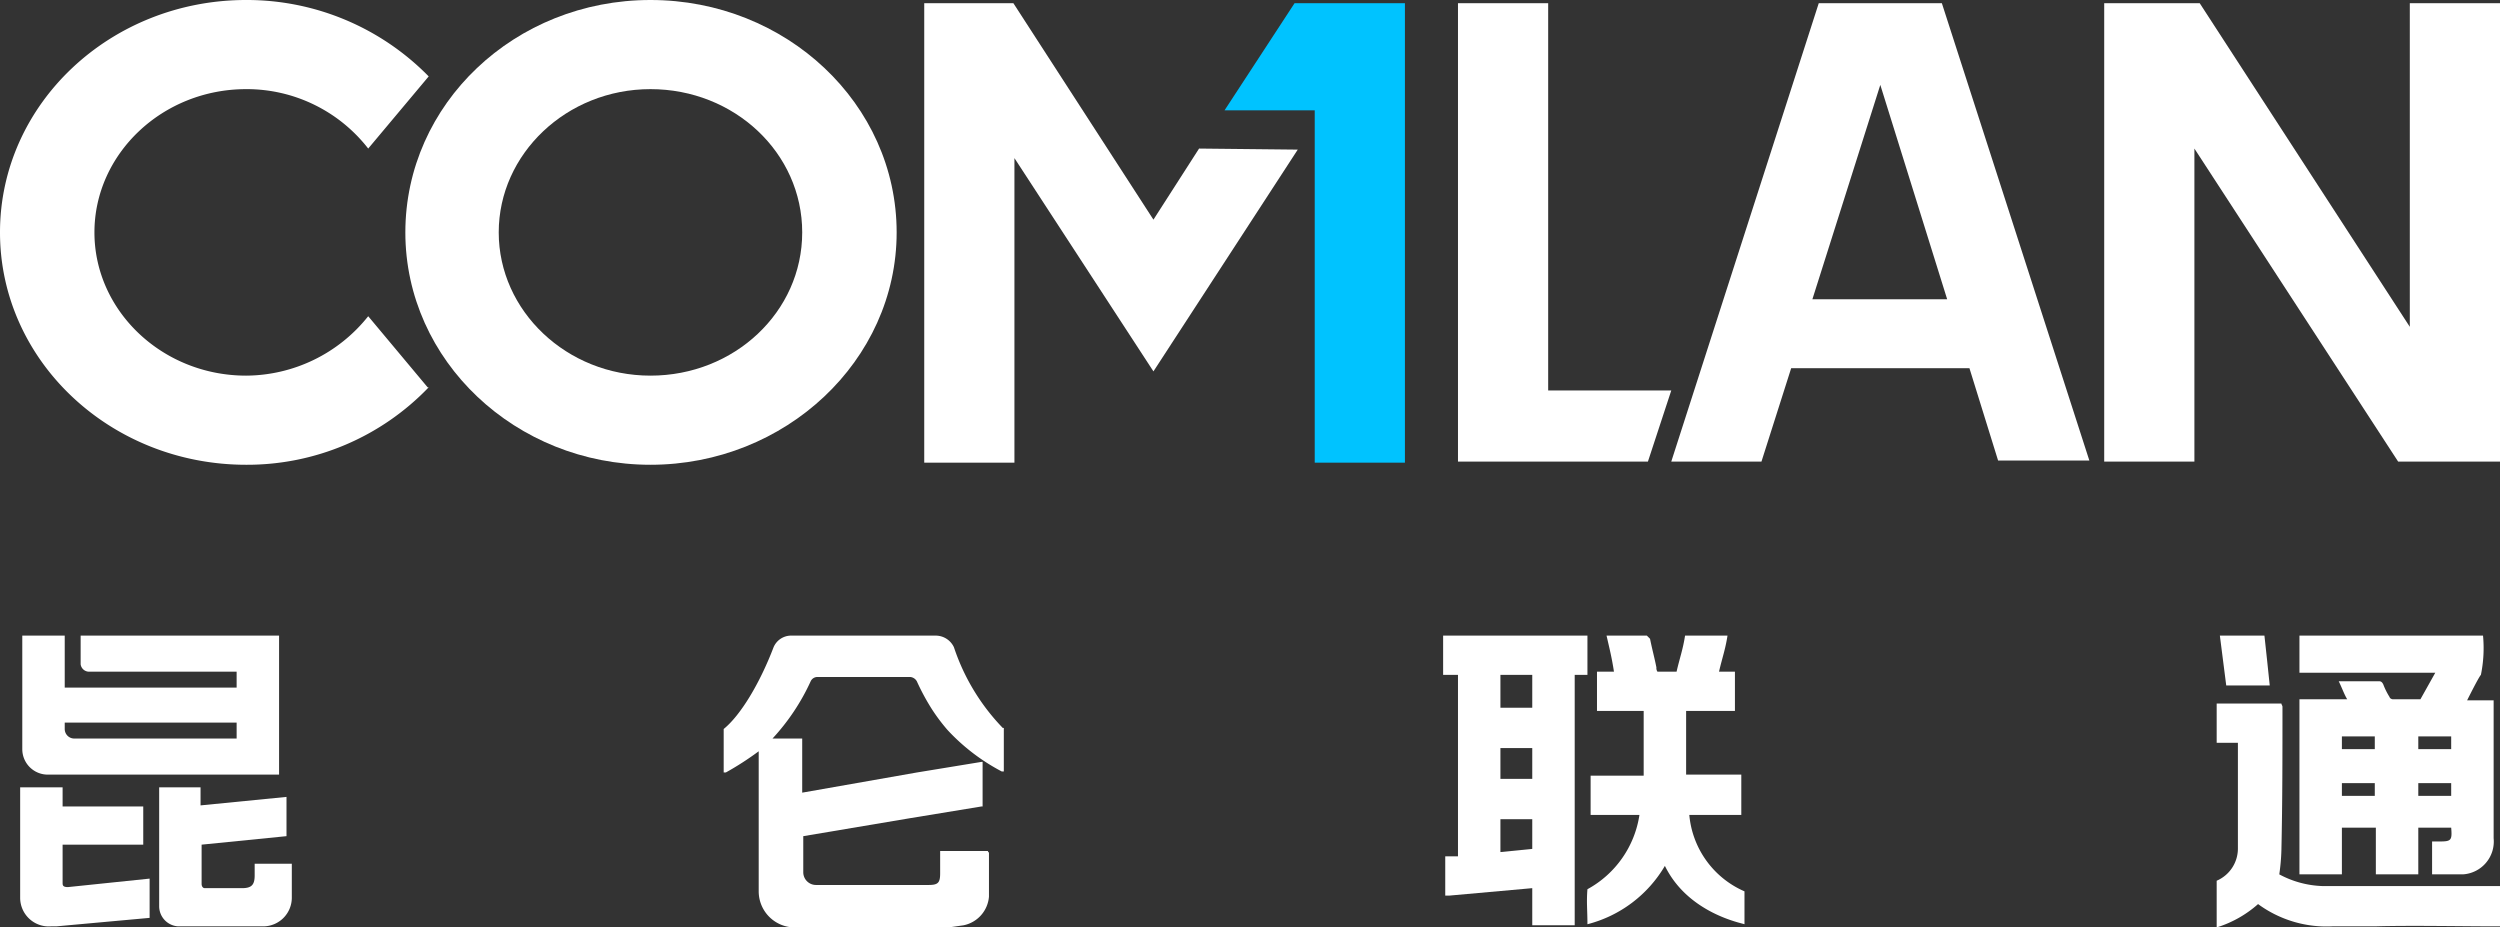 <svg id="图层_1" data-name="图层 1" xmlns="http://www.w3.org/2000/svg" viewBox="0 0 235.6 87.4"><rect x="0" y="0" width="235.6" height="87.4" fill="#333333" stroke="none"/><defs><style>.cls-1{fill:#00c3ff;}.cls-2{fill:#fff;}</style></defs><polygon class="cls-1" points="115.4 10.4 123.9 10.4 123.9 43.6 132.4 43.6 132.4 0.3 122 0.3 115.4 10.4"/><path class="cls-2" d="M506.2,267.1v10.7a2.4,2.4,0,0,0,2.4,2.4h21.8V267.1H511.7v2.7a.8.8,0,0,0,.8.7h13.9V272H510.2v-4.9Zm4,8.2h16.2v1.5H511.1a.9.9,0,0,1-.9-.9Z" transform="translate(-504.1 -207.2)"/><path class="cls-2" d="M510,290.4v-3.6h7.6v-3.6H510v-1.8h-4v10.4a2.7,2.7,0,0,0,2.9,2.7h.5l8.8-.8V290l-7.7.8C510,290.8,510,290.6,510,290.4Z" transform="translate(-504.1 -207.2)"/><path class="cls-2" d="M714.4,271.8H718c-.2-1.8-.3-3-.5-4.7h-4.2c.2,1.7.4,3,.6,4.7Z" transform="translate(-504.1 -207.2)"/><path class="cls-2" d="M594,268.2a1.9,1.9,0,0,0-1.7-1.1H578.6a1.8,1.8,0,0,0-1.6,1.1c-1.3,3.4-3.1,6.4-4.7,7.7h0V280h.2a28.1,28.1,0,0,0,3.1-2v13.2a3.4,3.4,0,0,0,3.4,3.4h14.5l1.4-.2a3,3,0,0,0,2.4-2.7v-4.1c0-.1-.1-.1-.1-.2h-4.5v2.1c0,.9-.2,1.1-1.1,1.1H581a1.2,1.2,0,0,1-1.2-1.2v-3.4l10.1-1.7,6.7-1.1h.1V279h-.1l-6.1,1-10.8,1.9v-5.1h-2.8a20.4,20.4,0,0,0,3.6-5.4.7.7,0,0,1,.6-.4h8.8a.8.8,0,0,1,.6.4,21.5,21.5,0,0,0,1.4,2.6,17.3,17.3,0,0,0,1.5,2,19,19,0,0,0,5.1,3.9h.2v-4.1h-.1A20,20,0,0,1,594,268.2Z" transform="translate(-504.1 -207.2)"/><path class="cls-2" d="M720.8,267.1v3.5h12.8l-1.4,2.5h-2.6c-.1,0-.3-.1-.3-.2a6.7,6.7,0,0,1-.6-1.2c-.1-.2-.2-.3-.4-.3h-3.8c.3.6.5,1.2.8,1.7h-4.5v16.5h4v-4.4H728v4.4h4v-4.4h3.1c.1,1.2,0,1.3-1.1,1.3h-.7v3.1h2.9a3.1,3.1,0,0,0,2.9-3.4V273.2h-2.5c.1-.2,1.1-2.2,1.3-2.4a12.5,12.5,0,0,0,.2-3.7H720.8Zm4,9.5h3.1v1.2h-3.1Zm3.1,5.6h-3.1V281h3.1Zm7.2,0H732V281h3.1Zm0-4.4H732v-1.2h3.1Z" transform="translate(-504.1 -207.2)"/><path class="cls-2" d="M653.7,267.1H640.1v3.7h1.4v17.1h-1.2v3.7h.4l7.8-.7v3.5h4V270.8h1.2Zm-8.2,3.7h3v3.1h-3Zm3,16.4-3,.3v-3.1h3Zm0-6.6h-3v-2.9h3Z" transform="translate(-504.1 -207.2)"/><path class="cls-2" d="M663.3,284h4.9v-3.8H663v-6h4.6v-3.7h-1.5c.3-1.3.6-2.1.8-3.4h-4c-.2,1.3-.5,2.1-.8,3.4h-1.8a.6.6,0,0,1-.1-.4c-.2-1-.4-1.7-.6-2.7l-.3-.3h-3.8c.3,1.3.5,2.1.7,3.4h-1.6v3.7H659v6.1h-5V284h4.6a9.6,9.6,0,0,1-4.9,7c-.1,1.2,0,2,0,3.3a11.9,11.9,0,0,0,7.3-5.5c2.2,4.5,7.3,5.4,7.5,5.5v-3.1A8.7,8.7,0,0,1,663.3,284Z" transform="translate(-504.1 -207.2)"/><path class="cls-2" d="M739.3,290.7H722.9a9.2,9.2,0,0,1-4-1.1,19.5,19.5,0,0,0,.2-2.3c.1-4.6.1-9,.1-13.5,0-.1-.1-.2-.1-.3H713v3.7h2v10a3.3,3.3,0,0,1-2,3h0v4.4a10.6,10.6,0,0,0,3.9-2.2,10.9,10.9,0,0,0,7,2.1h4c3.3-.1,8.2,0,11.4,0h.5v-3.8Z" transform="translate(-504.1 -207.2)"/><path class="cls-2" d="M528.6,288.6h-.5v1.1c0,.9-.3,1.2-1.2,1.2h-3.5c-.2,0-.3-.2-.3-.4v-3.7l8-.8v-3.7l-8.1.8v-1.7h-3.9v11.2a1.9,1.9,0,0,0,1.8,1.9h8a2.7,2.7,0,0,0,2.7-2.7v-3.2h-3Z" transform="translate(-504.1 -207.2)"/><path class="cls-2" d="M588.6,229.1c0-12.1-10.4-21.9-23.2-21.9s-23.1,9.8-23.1,21.9S552.7,251,565.4,251,588.6,241.2,588.6,229.1Zm-23.2,13.5c-7.9,0-14.3-6.1-14.3-13.5s6.4-13.5,14.3-13.5,14.3,6,14.3,13.5S573.3,242.6,565.4,242.6Z" transform="translate(-504.1 -207.2)"/><polygon class="cls-2" points="108.7 20.7 95.5 0.3 87.1 0.3 87.1 43.6 95.6 43.6 95.6 14.9 108.7 35 122.3 14.1 113 14 108.7 20.7"/><polygon class="cls-2" points="227.1 0.3 227.1 30.8 207.3 0.3 198.3 0.3 198.3 43.5 206.8 43.5 206.8 14 226 43.5 235.6 43.5 235.6 0.3 227.1 0.3"/><path class="cls-2" d="M538.8,237a14.8,14.8,0,0,1-11.5,5.6c-7.9,0-14.3-6.1-14.3-13.5s6.4-13.5,14.3-13.5a14.5,14.5,0,0,1,11.5,5.6l5.7-6.8a24,24,0,0,0-17.2-7.2c-12.8,0-23.2,9.8-23.2,21.9S514.5,251,527.3,251a23.7,23.7,0,0,0,17.2-7.3h-.1Z" transform="translate(-504.1 -207.2)"/><path class="cls-2" d="M675.5,207.5l-13.9,43.2h8.5l2.8-8.8h16.8l2.7,8.7H701l-13.9-43.1Zm-.6,27.9,6.4-20.2,6.3,20.2Z" transform="translate(-504.1 -207.2)"/><polygon class="cls-2" points="157.5 36.8 145.9 36.8 145.9 0.3 137.4 0.3 137.4 43.5 155.3 43.5 157.5 36.8"/></svg>